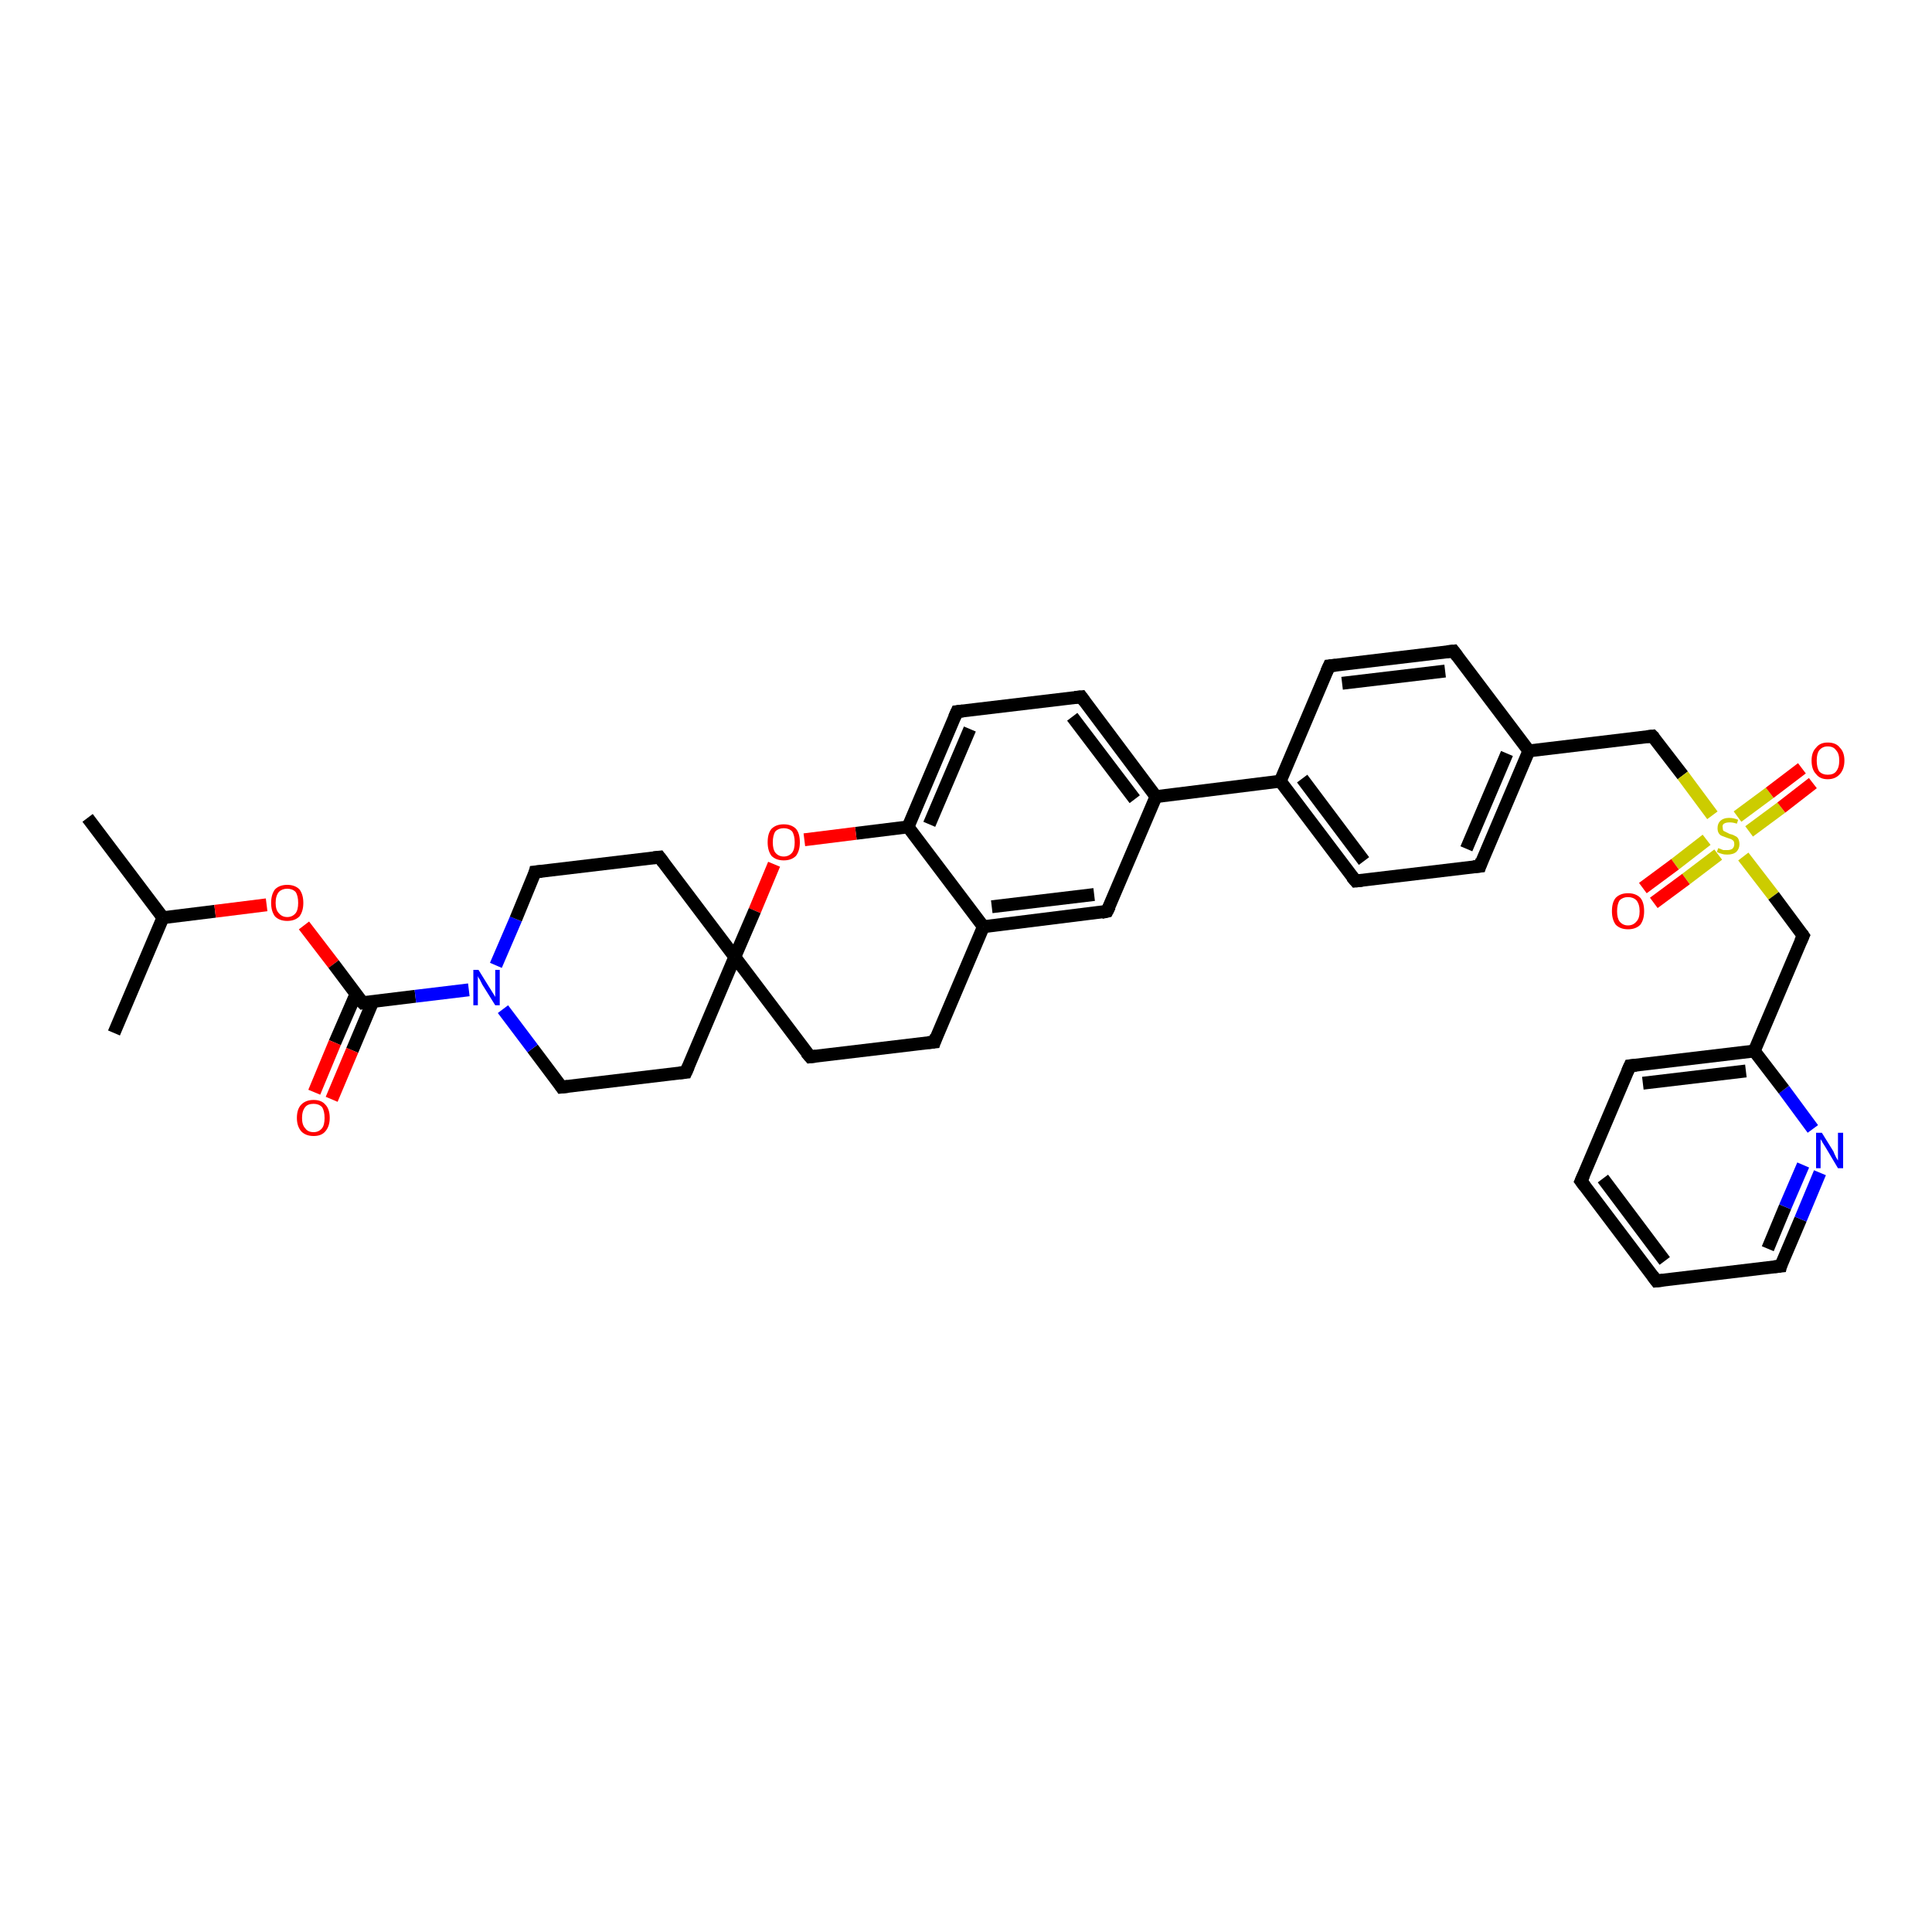 <?xml version='1.0' encoding='iso-8859-1'?>
<svg version='1.1' baseProfile='full'
              xmlns='http://www.w3.org/2000/svg'
                      xmlns:rdkit='http://www.rdkit.org/xml'
                      xmlns:xlink='http://www.w3.org/1999/xlink'
                  xml:space='preserve'
width='300px' height='300px' viewBox='0 0 300 300'>
<!-- END OF HEADER -->
<rect style='opacity:1.0;fill:#FFFFFF;stroke:none' width='300.0' height='300.0' x='0.0' y='0.0'> </rect>
<path class='bond-0 atom-0 atom-1' d='M 13.6,127.0 L 25.3,142.5' style='fill:none;fill-rule:evenodd;stroke:#000000;stroke-width:2.0px;stroke-linecap:butt;stroke-linejoin:miter;stroke-opacity:1' />
<path class='bond-1 atom-1 atom-2' d='M 25.3,142.5 L 17.7,160.4' style='fill:none;fill-rule:evenodd;stroke:#000000;stroke-width:2.0px;stroke-linecap:butt;stroke-linejoin:miter;stroke-opacity:1' />
<path class='bond-2 atom-1 atom-3' d='M 25.3,142.5 L 33.4,141.5' style='fill:none;fill-rule:evenodd;stroke:#000000;stroke-width:2.0px;stroke-linecap:butt;stroke-linejoin:miter;stroke-opacity:1' />
<path class='bond-2 atom-1 atom-3' d='M 33.4,141.5 L 41.4,140.5' style='fill:none;fill-rule:evenodd;stroke:#FF0000;stroke-width:2.0px;stroke-linecap:butt;stroke-linejoin:miter;stroke-opacity:1' />
<path class='bond-3 atom-3 atom-4' d='M 47.2,143.7 L 51.8,149.7' style='fill:none;fill-rule:evenodd;stroke:#FF0000;stroke-width:2.0px;stroke-linecap:butt;stroke-linejoin:miter;stroke-opacity:1' />
<path class='bond-3 atom-3 atom-4' d='M 51.8,149.7 L 56.3,155.7' style='fill:none;fill-rule:evenodd;stroke:#000000;stroke-width:2.0px;stroke-linecap:butt;stroke-linejoin:miter;stroke-opacity:1' />
<path class='bond-4 atom-4 atom-5' d='M 55.3,154.3 L 52.0,161.9' style='fill:none;fill-rule:evenodd;stroke:#000000;stroke-width:2.0px;stroke-linecap:butt;stroke-linejoin:miter;stroke-opacity:1' />
<path class='bond-4 atom-4 atom-5' d='M 52.0,161.9 L 48.8,169.6' style='fill:none;fill-rule:evenodd;stroke:#FF0000;stroke-width:2.0px;stroke-linecap:butt;stroke-linejoin:miter;stroke-opacity:1' />
<path class='bond-4 atom-4 atom-5' d='M 57.9,155.5 L 54.7,163.1' style='fill:none;fill-rule:evenodd;stroke:#000000;stroke-width:2.0px;stroke-linecap:butt;stroke-linejoin:miter;stroke-opacity:1' />
<path class='bond-4 atom-4 atom-5' d='M 54.7,163.1 L 51.5,170.7' style='fill:none;fill-rule:evenodd;stroke:#FF0000;stroke-width:2.0px;stroke-linecap:butt;stroke-linejoin:miter;stroke-opacity:1' />
<path class='bond-5 atom-4 atom-6' d='M 56.3,155.7 L 64.5,154.7' style='fill:none;fill-rule:evenodd;stroke:#000000;stroke-width:2.0px;stroke-linecap:butt;stroke-linejoin:miter;stroke-opacity:1' />
<path class='bond-5 atom-4 atom-6' d='M 64.5,154.7 L 72.8,153.7' style='fill:none;fill-rule:evenodd;stroke:#0000FF;stroke-width:2.0px;stroke-linecap:butt;stroke-linejoin:miter;stroke-opacity:1' />
<path class='bond-6 atom-6 atom-7' d='M 77.0,149.9 L 80.1,142.7' style='fill:none;fill-rule:evenodd;stroke:#0000FF;stroke-width:2.0px;stroke-linecap:butt;stroke-linejoin:miter;stroke-opacity:1' />
<path class='bond-6 atom-6 atom-7' d='M 80.1,142.7 L 83.1,135.4' style='fill:none;fill-rule:evenodd;stroke:#000000;stroke-width:2.0px;stroke-linecap:butt;stroke-linejoin:miter;stroke-opacity:1' />
<path class='bond-7 atom-7 atom-8' d='M 83.1,135.4 L 102.4,133.1' style='fill:none;fill-rule:evenodd;stroke:#000000;stroke-width:2.0px;stroke-linecap:butt;stroke-linejoin:miter;stroke-opacity:1' />
<path class='bond-8 atom-8 atom-9' d='M 102.4,133.1 L 114.1,148.6' style='fill:none;fill-rule:evenodd;stroke:#000000;stroke-width:2.0px;stroke-linecap:butt;stroke-linejoin:miter;stroke-opacity:1' />
<path class='bond-9 atom-9 atom-10' d='M 114.1,148.6 L 106.5,166.5' style='fill:none;fill-rule:evenodd;stroke:#000000;stroke-width:2.0px;stroke-linecap:butt;stroke-linejoin:miter;stroke-opacity:1' />
<path class='bond-10 atom-10 atom-11' d='M 106.5,166.5 L 87.2,168.8' style='fill:none;fill-rule:evenodd;stroke:#000000;stroke-width:2.0px;stroke-linecap:butt;stroke-linejoin:miter;stroke-opacity:1' />
<path class='bond-11 atom-9 atom-12' d='M 114.1,148.6 L 125.8,164.1' style='fill:none;fill-rule:evenodd;stroke:#000000;stroke-width:2.0px;stroke-linecap:butt;stroke-linejoin:miter;stroke-opacity:1' />
<path class='bond-12 atom-12 atom-13' d='M 125.8,164.1 L 145.1,161.8' style='fill:none;fill-rule:evenodd;stroke:#000000;stroke-width:2.0px;stroke-linecap:butt;stroke-linejoin:miter;stroke-opacity:1' />
<path class='bond-13 atom-13 atom-14' d='M 145.1,161.8 L 152.7,143.9' style='fill:none;fill-rule:evenodd;stroke:#000000;stroke-width:2.0px;stroke-linecap:butt;stroke-linejoin:miter;stroke-opacity:1' />
<path class='bond-14 atom-14 atom-15' d='M 152.7,143.9 L 171.9,141.5' style='fill:none;fill-rule:evenodd;stroke:#000000;stroke-width:2.0px;stroke-linecap:butt;stroke-linejoin:miter;stroke-opacity:1' />
<path class='bond-14 atom-14 atom-15' d='M 154.0,140.8 L 169.9,138.9' style='fill:none;fill-rule:evenodd;stroke:#000000;stroke-width:2.0px;stroke-linecap:butt;stroke-linejoin:miter;stroke-opacity:1' />
<path class='bond-15 atom-15 atom-16' d='M 171.9,141.5 L 179.5,123.7' style='fill:none;fill-rule:evenodd;stroke:#000000;stroke-width:2.0px;stroke-linecap:butt;stroke-linejoin:miter;stroke-opacity:1' />
<path class='bond-16 atom-16 atom-17' d='M 179.5,123.7 L 167.9,108.2' style='fill:none;fill-rule:evenodd;stroke:#000000;stroke-width:2.0px;stroke-linecap:butt;stroke-linejoin:miter;stroke-opacity:1' />
<path class='bond-16 atom-16 atom-17' d='M 176.2,124.1 L 166.5,111.3' style='fill:none;fill-rule:evenodd;stroke:#000000;stroke-width:2.0px;stroke-linecap:butt;stroke-linejoin:miter;stroke-opacity:1' />
<path class='bond-17 atom-17 atom-18' d='M 167.9,108.2 L 148.6,110.5' style='fill:none;fill-rule:evenodd;stroke:#000000;stroke-width:2.0px;stroke-linecap:butt;stroke-linejoin:miter;stroke-opacity:1' />
<path class='bond-18 atom-18 atom-19' d='M 148.6,110.5 L 141.0,128.4' style='fill:none;fill-rule:evenodd;stroke:#000000;stroke-width:2.0px;stroke-linecap:butt;stroke-linejoin:miter;stroke-opacity:1' />
<path class='bond-18 atom-18 atom-19' d='M 150.6,113.2 L 144.3,128.0' style='fill:none;fill-rule:evenodd;stroke:#000000;stroke-width:2.0px;stroke-linecap:butt;stroke-linejoin:miter;stroke-opacity:1' />
<path class='bond-19 atom-19 atom-20' d='M 141.0,128.4 L 132.9,129.4' style='fill:none;fill-rule:evenodd;stroke:#000000;stroke-width:2.0px;stroke-linecap:butt;stroke-linejoin:miter;stroke-opacity:1' />
<path class='bond-19 atom-19 atom-20' d='M 132.9,129.4 L 124.9,130.4' style='fill:none;fill-rule:evenodd;stroke:#FF0000;stroke-width:2.0px;stroke-linecap:butt;stroke-linejoin:miter;stroke-opacity:1' />
<path class='bond-20 atom-16 atom-21' d='M 179.5,123.7 L 198.8,121.3' style='fill:none;fill-rule:evenodd;stroke:#000000;stroke-width:2.0px;stroke-linecap:butt;stroke-linejoin:miter;stroke-opacity:1' />
<path class='bond-21 atom-21 atom-22' d='M 198.8,121.3 L 210.5,136.8' style='fill:none;fill-rule:evenodd;stroke:#000000;stroke-width:2.0px;stroke-linecap:butt;stroke-linejoin:miter;stroke-opacity:1' />
<path class='bond-21 atom-21 atom-22' d='M 202.2,120.9 L 211.8,133.7' style='fill:none;fill-rule:evenodd;stroke:#000000;stroke-width:2.0px;stroke-linecap:butt;stroke-linejoin:miter;stroke-opacity:1' />
<path class='bond-22 atom-22 atom-23' d='M 210.5,136.8 L 229.8,134.5' style='fill:none;fill-rule:evenodd;stroke:#000000;stroke-width:2.0px;stroke-linecap:butt;stroke-linejoin:miter;stroke-opacity:1' />
<path class='bond-23 atom-23 atom-24' d='M 229.8,134.5 L 237.4,116.6' style='fill:none;fill-rule:evenodd;stroke:#000000;stroke-width:2.0px;stroke-linecap:butt;stroke-linejoin:miter;stroke-opacity:1' />
<path class='bond-23 atom-23 atom-24' d='M 227.7,131.8 L 234.0,117.0' style='fill:none;fill-rule:evenodd;stroke:#000000;stroke-width:2.0px;stroke-linecap:butt;stroke-linejoin:miter;stroke-opacity:1' />
<path class='bond-24 atom-24 atom-25' d='M 237.4,116.6 L 256.6,114.3' style='fill:none;fill-rule:evenodd;stroke:#000000;stroke-width:2.0px;stroke-linecap:butt;stroke-linejoin:miter;stroke-opacity:1' />
<path class='bond-25 atom-25 atom-26' d='M 256.6,114.3 L 261.3,120.4' style='fill:none;fill-rule:evenodd;stroke:#000000;stroke-width:2.0px;stroke-linecap:butt;stroke-linejoin:miter;stroke-opacity:1' />
<path class='bond-25 atom-25 atom-26' d='M 261.3,120.4 L 265.9,126.6' style='fill:none;fill-rule:evenodd;stroke:#CCCC00;stroke-width:2.0px;stroke-linecap:butt;stroke-linejoin:miter;stroke-opacity:1' />
<path class='bond-26 atom-26 atom-27' d='M 271.6,129.1 L 276.6,125.4' style='fill:none;fill-rule:evenodd;stroke:#CCCC00;stroke-width:2.0px;stroke-linecap:butt;stroke-linejoin:miter;stroke-opacity:1' />
<path class='bond-26 atom-26 atom-27' d='M 276.6,125.4 L 281.5,121.6' style='fill:none;fill-rule:evenodd;stroke:#FF0000;stroke-width:2.0px;stroke-linecap:butt;stroke-linejoin:miter;stroke-opacity:1' />
<path class='bond-26 atom-26 atom-27' d='M 269.8,126.8 L 274.8,123.1' style='fill:none;fill-rule:evenodd;stroke:#CCCC00;stroke-width:2.0px;stroke-linecap:butt;stroke-linejoin:miter;stroke-opacity:1' />
<path class='bond-26 atom-26 atom-27' d='M 274.8,123.1 L 279.8,119.3' style='fill:none;fill-rule:evenodd;stroke:#FF0000;stroke-width:2.0px;stroke-linecap:butt;stroke-linejoin:miter;stroke-opacity:1' />
<path class='bond-27 atom-26 atom-28' d='M 265.0,130.4 L 260.1,134.2' style='fill:none;fill-rule:evenodd;stroke:#CCCC00;stroke-width:2.0px;stroke-linecap:butt;stroke-linejoin:miter;stroke-opacity:1' />
<path class='bond-27 atom-26 atom-28' d='M 260.1,134.2 L 255.1,137.9' style='fill:none;fill-rule:evenodd;stroke:#FF0000;stroke-width:2.0px;stroke-linecap:butt;stroke-linejoin:miter;stroke-opacity:1' />
<path class='bond-27 atom-26 atom-28' d='M 266.8,132.7 L 261.8,136.5' style='fill:none;fill-rule:evenodd;stroke:#CCCC00;stroke-width:2.0px;stroke-linecap:butt;stroke-linejoin:miter;stroke-opacity:1' />
<path class='bond-27 atom-26 atom-28' d='M 261.8,136.5 L 256.8,140.2' style='fill:none;fill-rule:evenodd;stroke:#FF0000;stroke-width:2.0px;stroke-linecap:butt;stroke-linejoin:miter;stroke-opacity:1' />
<path class='bond-28 atom-26 atom-29' d='M 270.7,133.0 L 275.4,139.1' style='fill:none;fill-rule:evenodd;stroke:#CCCC00;stroke-width:2.0px;stroke-linecap:butt;stroke-linejoin:miter;stroke-opacity:1' />
<path class='bond-28 atom-26 atom-29' d='M 275.4,139.1 L 280.0,145.3' style='fill:none;fill-rule:evenodd;stroke:#000000;stroke-width:2.0px;stroke-linecap:butt;stroke-linejoin:miter;stroke-opacity:1' />
<path class='bond-29 atom-29 atom-30' d='M 280.0,145.3 L 272.4,163.2' style='fill:none;fill-rule:evenodd;stroke:#000000;stroke-width:2.0px;stroke-linecap:butt;stroke-linejoin:miter;stroke-opacity:1' />
<path class='bond-30 atom-30 atom-31' d='M 272.4,163.2 L 253.1,165.5' style='fill:none;fill-rule:evenodd;stroke:#000000;stroke-width:2.0px;stroke-linecap:butt;stroke-linejoin:miter;stroke-opacity:1' />
<path class='bond-30 atom-30 atom-31' d='M 271.1,166.3 L 255.1,168.2' style='fill:none;fill-rule:evenodd;stroke:#000000;stroke-width:2.0px;stroke-linecap:butt;stroke-linejoin:miter;stroke-opacity:1' />
<path class='bond-31 atom-31 atom-32' d='M 253.1,165.5 L 245.5,183.4' style='fill:none;fill-rule:evenodd;stroke:#000000;stroke-width:2.0px;stroke-linecap:butt;stroke-linejoin:miter;stroke-opacity:1' />
<path class='bond-32 atom-32 atom-33' d='M 245.5,183.4 L 257.2,198.9' style='fill:none;fill-rule:evenodd;stroke:#000000;stroke-width:2.0px;stroke-linecap:butt;stroke-linejoin:miter;stroke-opacity:1' />
<path class='bond-32 atom-32 atom-33' d='M 248.9,183.0 L 258.5,195.8' style='fill:none;fill-rule:evenodd;stroke:#000000;stroke-width:2.0px;stroke-linecap:butt;stroke-linejoin:miter;stroke-opacity:1' />
<path class='bond-33 atom-33 atom-34' d='M 257.2,198.9 L 276.5,196.6' style='fill:none;fill-rule:evenodd;stroke:#000000;stroke-width:2.0px;stroke-linecap:butt;stroke-linejoin:miter;stroke-opacity:1' />
<path class='bond-34 atom-34 atom-35' d='M 276.5,196.6 L 279.6,189.3' style='fill:none;fill-rule:evenodd;stroke:#000000;stroke-width:2.0px;stroke-linecap:butt;stroke-linejoin:miter;stroke-opacity:1' />
<path class='bond-34 atom-34 atom-35' d='M 279.6,189.3 L 282.6,182.1' style='fill:none;fill-rule:evenodd;stroke:#0000FF;stroke-width:2.0px;stroke-linecap:butt;stroke-linejoin:miter;stroke-opacity:1' />
<path class='bond-34 atom-34 atom-35' d='M 274.5,193.9 L 277.2,187.4' style='fill:none;fill-rule:evenodd;stroke:#000000;stroke-width:2.0px;stroke-linecap:butt;stroke-linejoin:miter;stroke-opacity:1' />
<path class='bond-34 atom-34 atom-35' d='M 277.2,187.4 L 280.0,180.9' style='fill:none;fill-rule:evenodd;stroke:#0000FF;stroke-width:2.0px;stroke-linecap:butt;stroke-linejoin:miter;stroke-opacity:1' />
<path class='bond-35 atom-24 atom-36' d='M 237.4,116.6 L 225.7,101.1' style='fill:none;fill-rule:evenodd;stroke:#000000;stroke-width:2.0px;stroke-linecap:butt;stroke-linejoin:miter;stroke-opacity:1' />
<path class='bond-36 atom-36 atom-37' d='M 225.7,101.1 L 206.4,103.4' style='fill:none;fill-rule:evenodd;stroke:#000000;stroke-width:2.0px;stroke-linecap:butt;stroke-linejoin:miter;stroke-opacity:1' />
<path class='bond-36 atom-36 atom-37' d='M 224.4,104.2 L 208.4,106.1' style='fill:none;fill-rule:evenodd;stroke:#000000;stroke-width:2.0px;stroke-linecap:butt;stroke-linejoin:miter;stroke-opacity:1' />
<path class='bond-37 atom-11 atom-6' d='M 87.2,168.8 L 82.7,162.8' style='fill:none;fill-rule:evenodd;stroke:#000000;stroke-width:2.0px;stroke-linecap:butt;stroke-linejoin:miter;stroke-opacity:1' />
<path class='bond-37 atom-11 atom-6' d='M 82.7,162.8 L 78.1,156.7' style='fill:none;fill-rule:evenodd;stroke:#0000FF;stroke-width:2.0px;stroke-linecap:butt;stroke-linejoin:miter;stroke-opacity:1' />
<path class='bond-38 atom-19 atom-14' d='M 141.0,128.4 L 152.7,143.9' style='fill:none;fill-rule:evenodd;stroke:#000000;stroke-width:2.0px;stroke-linecap:butt;stroke-linejoin:miter;stroke-opacity:1' />
<path class='bond-39 atom-37 atom-21' d='M 206.4,103.4 L 198.8,121.3' style='fill:none;fill-rule:evenodd;stroke:#000000;stroke-width:2.0px;stroke-linecap:butt;stroke-linejoin:miter;stroke-opacity:1' />
<path class='bond-40 atom-20 atom-9' d='M 120.2,134.2 L 117.2,141.4' style='fill:none;fill-rule:evenodd;stroke:#FF0000;stroke-width:2.0px;stroke-linecap:butt;stroke-linejoin:miter;stroke-opacity:1' />
<path class='bond-40 atom-20 atom-9' d='M 117.2,141.4 L 114.1,148.6' style='fill:none;fill-rule:evenodd;stroke:#000000;stroke-width:2.0px;stroke-linecap:butt;stroke-linejoin:miter;stroke-opacity:1' />
<path class='bond-41 atom-35 atom-30' d='M 281.5,175.3 L 277.0,169.2' style='fill:none;fill-rule:evenodd;stroke:#0000FF;stroke-width:2.0px;stroke-linecap:butt;stroke-linejoin:miter;stroke-opacity:1' />
<path class='bond-41 atom-35 atom-30' d='M 277.0,169.2 L 272.4,163.2' style='fill:none;fill-rule:evenodd;stroke:#000000;stroke-width:2.0px;stroke-linecap:butt;stroke-linejoin:miter;stroke-opacity:1' />
<path d='M 56.0,155.4 L 56.3,155.7 L 56.7,155.6' style='fill:none;stroke:#000000;stroke-width:2.0px;stroke-linecap:butt;stroke-linejoin:miter;stroke-opacity:1;' />
<path d='M 83.0,135.8 L 83.1,135.4 L 84.1,135.3' style='fill:none;stroke:#000000;stroke-width:2.0px;stroke-linecap:butt;stroke-linejoin:miter;stroke-opacity:1;' />
<path d='M 101.5,133.2 L 102.4,133.1 L 103.0,133.9' style='fill:none;stroke:#000000;stroke-width:2.0px;stroke-linecap:butt;stroke-linejoin:miter;stroke-opacity:1;' />
<path d='M 106.9,165.6 L 106.5,166.5 L 105.5,166.6' style='fill:none;stroke:#000000;stroke-width:2.0px;stroke-linecap:butt;stroke-linejoin:miter;stroke-opacity:1;' />
<path d='M 88.2,168.7 L 87.2,168.8 L 87.0,168.5' style='fill:none;stroke:#000000;stroke-width:2.0px;stroke-linecap:butt;stroke-linejoin:miter;stroke-opacity:1;' />
<path d='M 125.2,163.4 L 125.8,164.1 L 126.7,164.0' style='fill:none;stroke:#000000;stroke-width:2.0px;stroke-linecap:butt;stroke-linejoin:miter;stroke-opacity:1;' />
<path d='M 144.1,161.9 L 145.1,161.8 L 145.4,160.9' style='fill:none;stroke:#000000;stroke-width:2.0px;stroke-linecap:butt;stroke-linejoin:miter;stroke-opacity:1;' />
<path d='M 171.0,141.7 L 171.9,141.5 L 172.3,140.7' style='fill:none;stroke:#000000;stroke-width:2.0px;stroke-linecap:butt;stroke-linejoin:miter;stroke-opacity:1;' />
<path d='M 168.4,108.9 L 167.9,108.2 L 166.9,108.3' style='fill:none;stroke:#000000;stroke-width:2.0px;stroke-linecap:butt;stroke-linejoin:miter;stroke-opacity:1;' />
<path d='M 149.5,110.4 L 148.6,110.5 L 148.2,111.4' style='fill:none;stroke:#000000;stroke-width:2.0px;stroke-linecap:butt;stroke-linejoin:miter;stroke-opacity:1;' />
<path d='M 209.9,136.1 L 210.5,136.8 L 211.5,136.7' style='fill:none;stroke:#000000;stroke-width:2.0px;stroke-linecap:butt;stroke-linejoin:miter;stroke-opacity:1;' />
<path d='M 228.8,134.6 L 229.8,134.5 L 230.1,133.6' style='fill:none;stroke:#000000;stroke-width:2.0px;stroke-linecap:butt;stroke-linejoin:miter;stroke-opacity:1;' />
<path d='M 255.7,114.4 L 256.6,114.3 L 256.9,114.6' style='fill:none;stroke:#000000;stroke-width:2.0px;stroke-linecap:butt;stroke-linejoin:miter;stroke-opacity:1;' />
<path d='M 279.8,145.0 L 280.0,145.3 L 279.6,146.2' style='fill:none;stroke:#000000;stroke-width:2.0px;stroke-linecap:butt;stroke-linejoin:miter;stroke-opacity:1;' />
<path d='M 254.1,165.4 L 253.1,165.5 L 252.7,166.4' style='fill:none;stroke:#000000;stroke-width:2.0px;stroke-linecap:butt;stroke-linejoin:miter;stroke-opacity:1;' />
<path d='M 245.9,182.5 L 245.5,183.4 L 246.1,184.2' style='fill:none;stroke:#000000;stroke-width:2.0px;stroke-linecap:butt;stroke-linejoin:miter;stroke-opacity:1;' />
<path d='M 256.6,198.1 L 257.2,198.9 L 258.2,198.8' style='fill:none;stroke:#000000;stroke-width:2.0px;stroke-linecap:butt;stroke-linejoin:miter;stroke-opacity:1;' />
<path d='M 275.5,196.7 L 276.5,196.6 L 276.6,196.2' style='fill:none;stroke:#000000;stroke-width:2.0px;stroke-linecap:butt;stroke-linejoin:miter;stroke-opacity:1;' />
<path d='M 226.3,101.9 L 225.7,101.1 L 224.7,101.2' style='fill:none;stroke:#000000;stroke-width:2.0px;stroke-linecap:butt;stroke-linejoin:miter;stroke-opacity:1;' />
<path d='M 207.4,103.3 L 206.4,103.4 L 206.0,104.3' style='fill:none;stroke:#000000;stroke-width:2.0px;stroke-linecap:butt;stroke-linejoin:miter;stroke-opacity:1;' />
<path class='atom-3' d='M 42.1 140.2
Q 42.1 138.9, 42.7 138.1
Q 43.4 137.4, 44.6 137.4
Q 45.8 137.4, 46.5 138.1
Q 47.1 138.9, 47.1 140.2
Q 47.1 141.5, 46.5 142.3
Q 45.8 143.0, 44.6 143.0
Q 43.4 143.0, 42.7 142.3
Q 42.1 141.5, 42.1 140.2
M 44.6 142.4
Q 45.4 142.4, 45.9 141.8
Q 46.3 141.3, 46.3 140.2
Q 46.3 139.1, 45.9 138.5
Q 45.4 138.0, 44.6 138.0
Q 43.8 138.0, 43.3 138.5
Q 42.8 139.1, 42.8 140.2
Q 42.8 141.3, 43.3 141.8
Q 43.8 142.4, 44.6 142.4
' fill='#FF0000'/>
<path class='atom-5' d='M 46.1 173.6
Q 46.1 172.2, 46.8 171.5
Q 47.5 170.8, 48.7 170.8
Q 49.9 170.8, 50.5 171.5
Q 51.2 172.2, 51.2 173.6
Q 51.2 174.9, 50.5 175.7
Q 49.9 176.4, 48.7 176.4
Q 47.5 176.4, 46.8 175.7
Q 46.1 174.9, 46.1 173.6
M 48.7 175.8
Q 49.5 175.8, 50.0 175.2
Q 50.4 174.7, 50.4 173.6
Q 50.4 172.5, 50.0 171.9
Q 49.5 171.4, 48.7 171.4
Q 47.8 171.4, 47.4 171.9
Q 46.9 172.5, 46.9 173.6
Q 46.9 174.7, 47.4 175.2
Q 47.8 175.8, 48.7 175.8
' fill='#FF0000'/>
<path class='atom-6' d='M 74.3 150.6
L 76.1 153.5
Q 76.3 153.8, 76.6 154.3
Q 76.9 154.8, 76.9 154.8
L 76.9 150.6
L 77.6 150.6
L 77.6 156.1
L 76.9 156.1
L 74.9 152.9
Q 74.7 152.5, 74.5 152.1
Q 74.2 151.7, 74.2 151.5
L 74.2 156.1
L 73.5 156.1
L 73.5 150.6
L 74.3 150.6
' fill='#0000FF'/>
<path class='atom-20' d='M 119.2 130.8
Q 119.2 129.4, 119.8 128.7
Q 120.5 128.0, 121.7 128.0
Q 122.9 128.0, 123.6 128.7
Q 124.2 129.4, 124.2 130.8
Q 124.2 132.1, 123.6 132.9
Q 122.9 133.6, 121.7 133.6
Q 120.5 133.6, 119.8 132.9
Q 119.2 132.1, 119.2 130.8
M 121.7 133.0
Q 122.5 133.0, 123.0 132.4
Q 123.4 131.9, 123.4 130.8
Q 123.4 129.7, 123.0 129.1
Q 122.5 128.6, 121.7 128.6
Q 120.9 128.6, 120.4 129.1
Q 120.0 129.7, 120.0 130.8
Q 120.0 131.9, 120.4 132.4
Q 120.9 133.0, 121.7 133.0
' fill='#FF0000'/>
<path class='atom-26' d='M 266.8 131.7
Q 266.8 131.7, 267.1 131.8
Q 267.3 131.9, 267.6 132.0
Q 267.9 132.0, 268.2 132.0
Q 268.7 132.0, 269.0 131.8
Q 269.3 131.5, 269.3 131.1
Q 269.3 130.8, 269.2 130.6
Q 269.0 130.4, 268.8 130.3
Q 268.5 130.2, 268.2 130.1
Q 267.7 129.9, 267.4 129.8
Q 267.1 129.7, 266.9 129.4
Q 266.7 129.1, 266.7 128.6
Q 266.7 127.9, 267.1 127.5
Q 267.6 127.0, 268.5 127.0
Q 269.2 127.0, 269.9 127.3
L 269.7 127.9
Q 269.1 127.7, 268.6 127.7
Q 268.0 127.7, 267.7 127.9
Q 267.4 128.1, 267.5 128.5
Q 267.5 128.8, 267.6 129.0
Q 267.8 129.1, 268.0 129.2
Q 268.2 129.3, 268.6 129.5
Q 269.1 129.6, 269.4 129.8
Q 269.7 129.9, 269.9 130.2
Q 270.1 130.6, 270.1 131.1
Q 270.1 131.8, 269.6 132.3
Q 269.1 132.7, 268.2 132.7
Q 267.7 132.7, 267.4 132.6
Q 267.0 132.5, 266.6 132.3
L 266.8 131.7
' fill='#CCCC00'/>
<path class='atom-27' d='M 281.3 118.1
Q 281.3 116.8, 282.0 116.1
Q 282.6 115.3, 283.8 115.3
Q 285.1 115.3, 285.7 116.1
Q 286.4 116.8, 286.4 118.1
Q 286.4 119.4, 285.7 120.2
Q 285.0 121.0, 283.8 121.0
Q 282.6 121.0, 282.0 120.2
Q 281.3 119.5, 281.3 118.1
M 283.8 120.3
Q 284.7 120.3, 285.1 119.8
Q 285.6 119.2, 285.6 118.1
Q 285.6 117.0, 285.1 116.5
Q 284.7 115.9, 283.8 115.9
Q 283.0 115.9, 282.5 116.5
Q 282.1 117.0, 282.1 118.1
Q 282.1 119.2, 282.5 119.8
Q 283.0 120.3, 283.8 120.3
' fill='#FF0000'/>
<path class='atom-28' d='M 250.3 141.5
Q 250.3 140.1, 250.9 139.4
Q 251.6 138.7, 252.8 138.7
Q 254.0 138.7, 254.7 139.4
Q 255.3 140.1, 255.3 141.5
Q 255.3 142.8, 254.7 143.6
Q 254.0 144.3, 252.8 144.3
Q 251.6 144.3, 250.9 143.6
Q 250.3 142.8, 250.3 141.5
M 252.8 143.7
Q 253.6 143.7, 254.1 143.1
Q 254.6 142.6, 254.6 141.5
Q 254.6 140.4, 254.1 139.8
Q 253.6 139.3, 252.8 139.3
Q 252.0 139.3, 251.5 139.8
Q 251.1 140.4, 251.1 141.5
Q 251.1 142.6, 251.5 143.1
Q 252.0 143.7, 252.8 143.7
' fill='#FF0000'/>
<path class='atom-35' d='M 282.9 175.9
L 284.7 178.8
Q 284.8 179.1, 285.1 179.7
Q 285.4 180.2, 285.4 180.2
L 285.4 175.9
L 286.2 175.9
L 286.2 181.4
L 285.4 181.4
L 283.5 178.2
Q 283.3 177.9, 283.0 177.4
Q 282.8 177.0, 282.7 176.9
L 282.7 181.4
L 282.0 181.4
L 282.0 175.9
L 282.9 175.9
' fill='#0000FF'/>
</svg>
